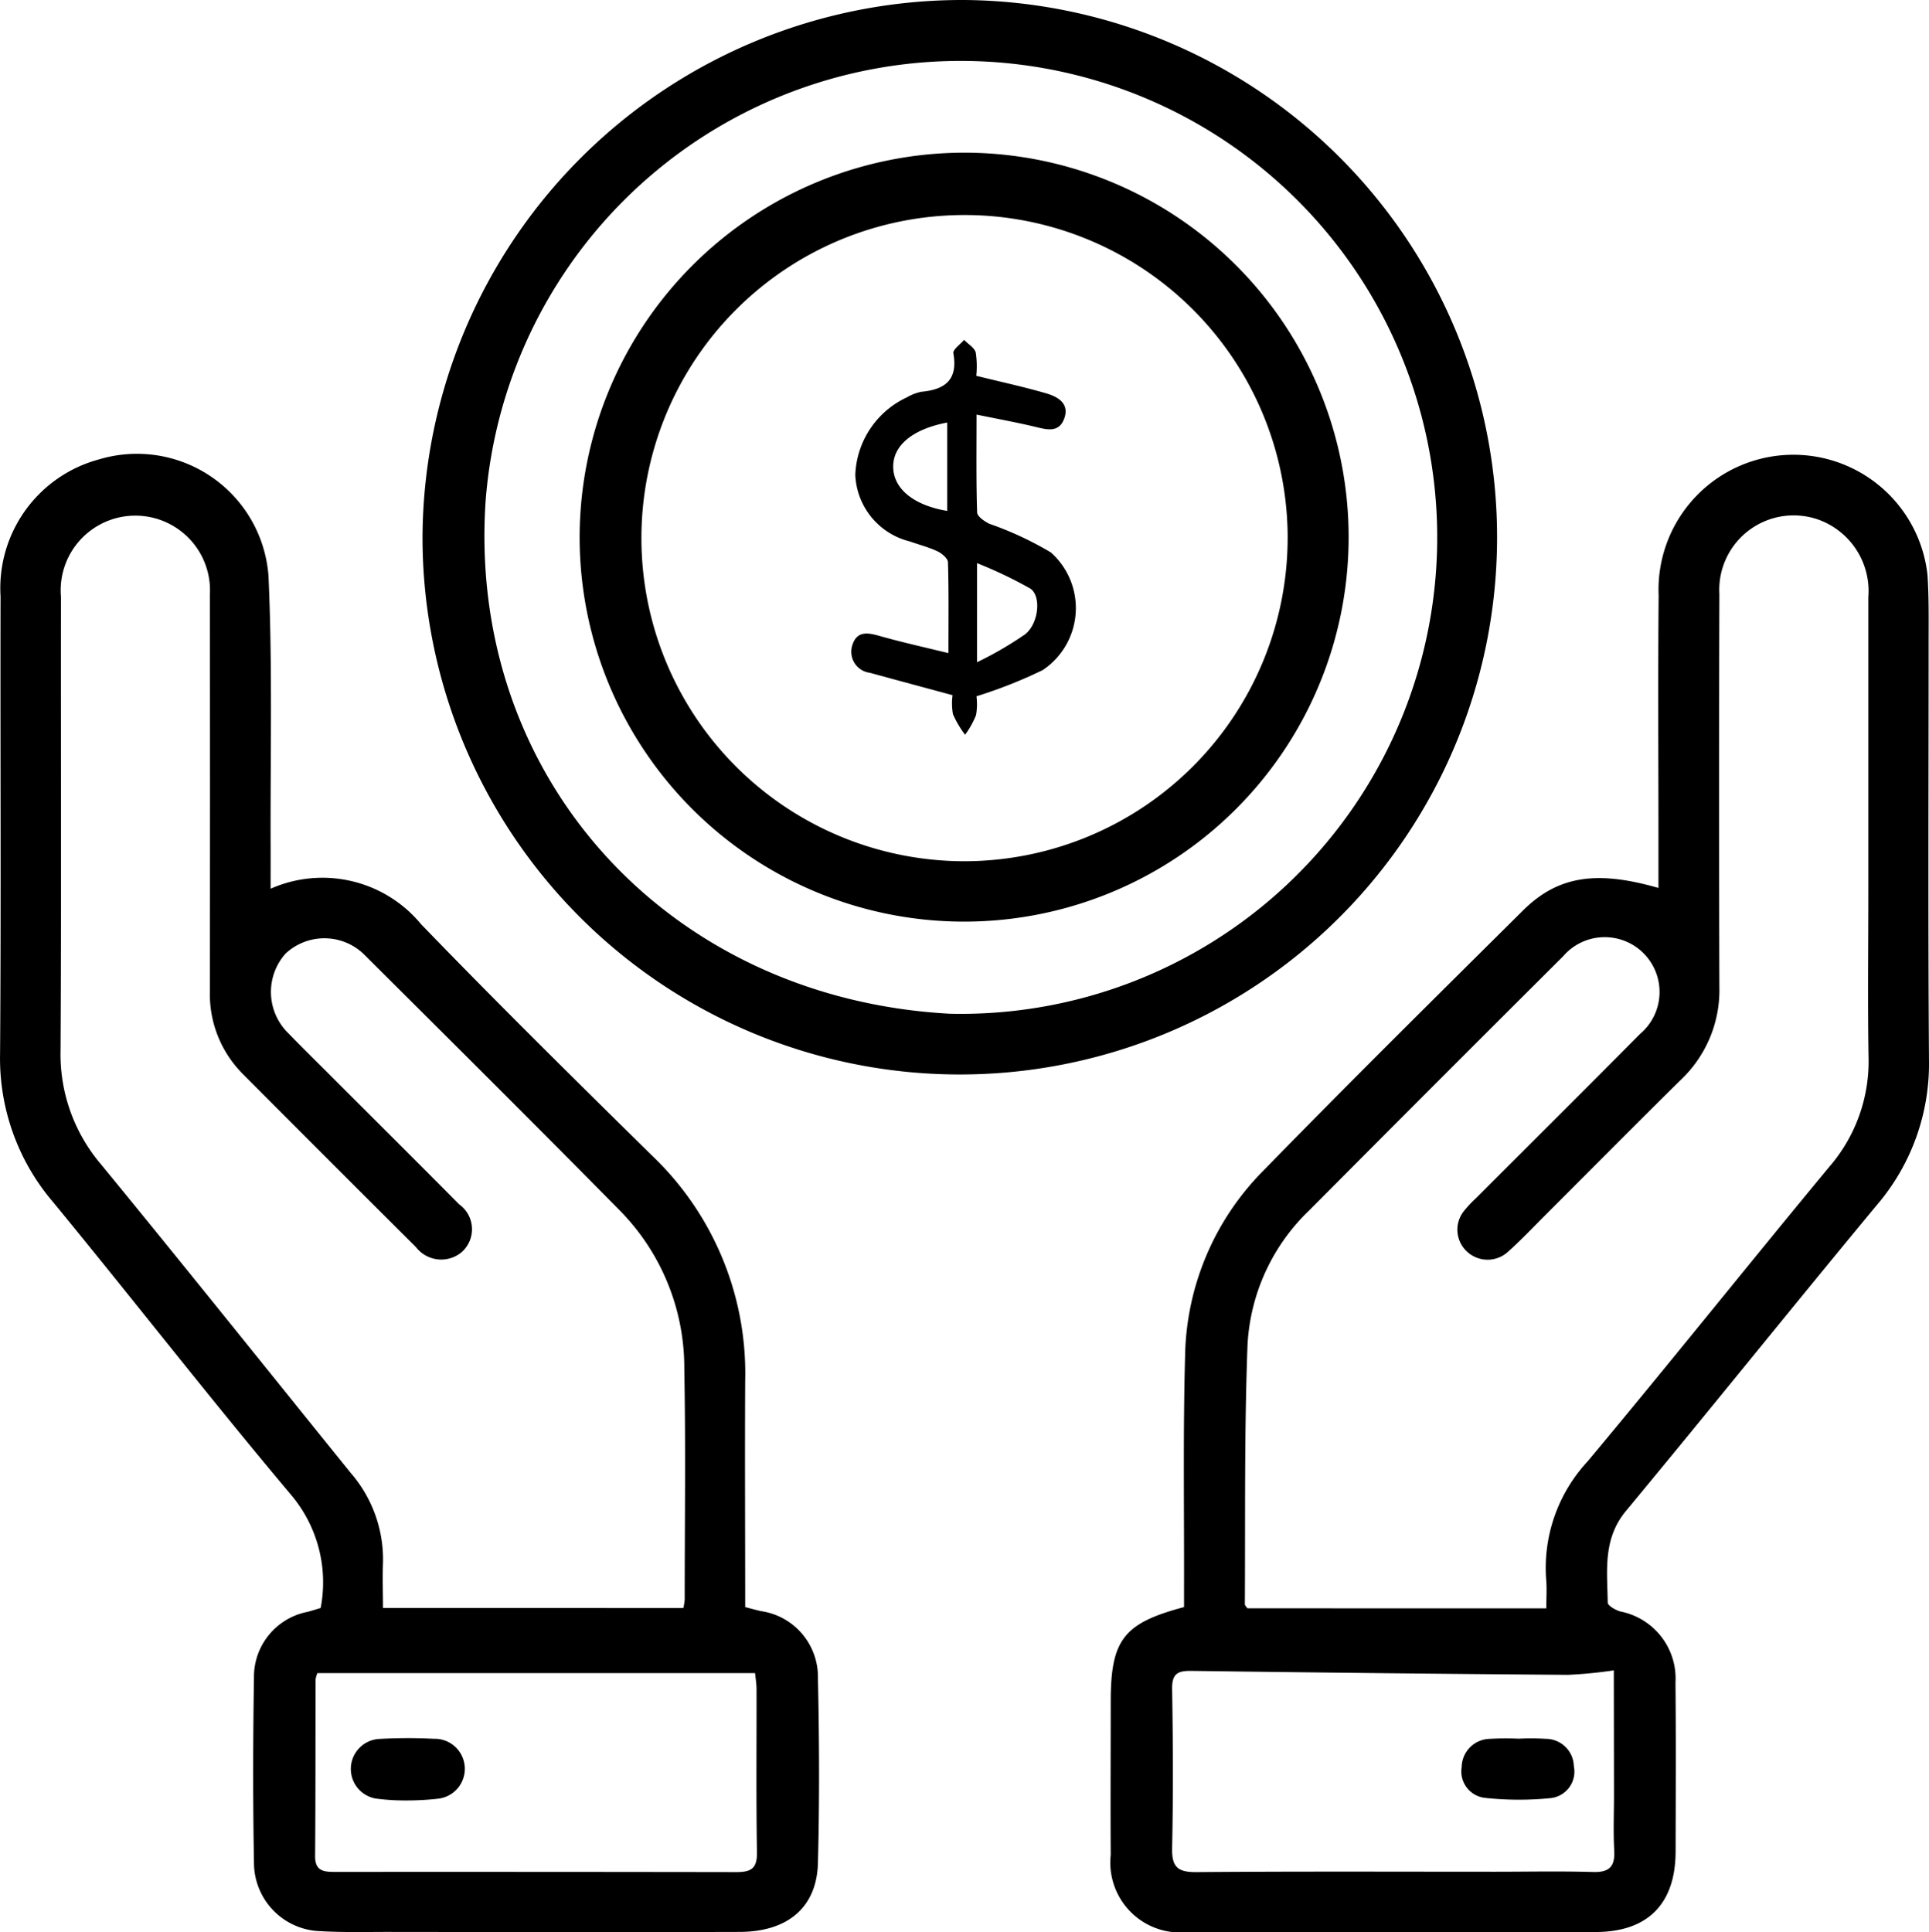 <?xml version="1.0" encoding="UTF-8"?> <svg xmlns="http://www.w3.org/2000/svg" width="89.852" height="90.007" viewBox="0 0 89.852 90.007"><g id="Cash_Value_" data-name="Cash Value " transform="translate(-453.698 -173.499)"><g id="Group_2019" data-name="Group 2019" transform="translate(451.75 171.527)"><path id="Path_41418" data-name="Path 41418" d="M697.162,286.478c0-.823,0-1.55,0-2.276,0-3.782-.026-7.565.009-11.347a6.283,6.283,0,0,1,12.522-.964c.074,1.094.052,2.195.053,3.293,0,6.436-.03,12.873.017,19.308a10.122,10.122,0,0,1-2.456,6.79c-3.911,4.719-7.747,9.5-11.66,14.217-1.085,1.308-.869,2.791-.848,4.266,0,.144.36.348.585.415a3.183,3.183,0,0,1,2.571,3.316c.025,2.623.012,5.247.006,7.87-.006,2.427-1.288,3.738-3.717,3.746-5.216.016-10.432.005-15.648.005-1.129,0-2.258.018-3.386,0a3.254,3.254,0,0,1-3.561-3.594c-.016-2.379,0-4.759,0-7.138,0-2.885.586-3.657,3.415-4.409,0-.3,0-.634,0-.963.009-3.569-.048-7.139.048-10.705a12.556,12.556,0,0,1,3.632-8.647c3.982-4.083,8.038-8.094,12.086-12.113C692.455,285.926,694.248,285.638,697.162,286.478Zm-5.224,33.557c0-.485.031-.908-.005-1.324a7.29,7.29,0,0,1,1.928-5.521c3.794-4.539,7.484-9.165,11.258-13.721a7.507,7.507,0,0,0,1.83-5.117c-.043-2.562-.01-5.125-.01-7.687q0-6.864,0-13.728a3.54,3.54,0,0,0-2.279-3.6A3.466,3.466,0,0,0,700,272.789q-.029,9.152,0,18.3a5.754,5.754,0,0,1-1.8,4.331c-2.13,2.1-4.232,4.224-6.347,6.337-.561.561-1.106,1.139-1.7,1.668a1.406,1.406,0,0,1-1.909-.008,1.389,1.389,0,0,1-.135-1.9,5.674,5.674,0,0,1,.565-.6c2.544-2.547,5.1-5.086,7.632-7.641a2.554,2.554,0,1,0-3.581-3.62q-5.933,5.91-11.837,11.849a9.345,9.345,0,0,0-2.867,6.267c-.151,4.019-.1,8.047-.124,12.071,0,.05.06.1.116.19Zm3.145,2.889a21.118,21.118,0,0,1-2.133.208q-8.766-.066-17.531-.184c-.649-.009-.922.125-.91.847.041,2.468.053,4.938,0,7.4-.021.893.263,1.134,1.135,1.127,4.632-.038,9.264-.018,13.9-.018,1.524,0,3.048-.033,4.571.013.773.023,1.029-.269.987-1.015-.048-.851-.011-1.706-.011-2.559Z" transform="translate(-617.964 -243.143)" fill-rule="evenodd"></path><path id="Path_41419" data-name="Path 41419" d="M472.336,286.543a5.959,5.959,0,0,1,7.013,1.657c3.518,3.642,7.123,7.2,10.733,10.754a14.016,14.016,0,0,1,4.36,10.491c-.019,3.506,0,7.012,0,10.56.269.07.5.133.724.186a3.094,3.094,0,0,1,2.664,3.14c.064,2.867.076,5.737,0,8.6-.054,2.065-1.407,3.2-3.655,3.205-5.461.015-10.923.006-16.384,0-1.037,0-2.077.027-3.11-.034a3.191,3.191,0,0,1-3.12-3.2c-.052-2.867-.046-5.736,0-8.6a3.081,3.081,0,0,1,2.506-3.077c.2-.054.4-.119.6-.178a6.312,6.312,0,0,0-1.331-5.215c-3.791-4.5-7.4-9.153-11.139-13.7a10.3,10.3,0,0,1-2.463-6.882c.052-7.109.007-14.218.023-21.327a6.209,6.209,0,0,1,4.588-6.38,6.143,6.143,0,0,1,7.892,5.426c.193,4.233.081,8.479.1,12.719C472.338,285.267,472.336,285.84,472.336,286.543Zm19.225,33.506a2.761,2.761,0,0,0,.063-.395c0-3.57.05-7.142-.019-10.711a10.446,10.446,0,0,0-2.966-7.373c-3.94-4-7.924-7.957-11.9-11.918a2.649,2.649,0,0,0-3.708-.086,2.686,2.686,0,0,0,.134,3.711c.657.68,1.335,1.341,2,2.009,1.985,1.985,3.978,3.963,5.953,5.958a1.423,1.423,0,0,1,.1,2.242,1.486,1.486,0,0,1-2.114-.252q-4.022-4.005-8.027-8.027a5.259,5.259,0,0,1-1.57-3.871q.011-9.246,0-18.493a3.478,3.478,0,1,0-6.937.1c-.01,7.049.021,14.1-.019,21.147a7.9,7.9,0,0,0,1.88,5.286c3.909,4.764,7.755,9.578,11.629,14.37a6.146,6.146,0,0,1,1.511,4.2c-.026.692,0,1.385,0,2.1Zm-17.046,3.031a1.271,1.271,0,0,0-.084.295c-.008,2.743,0,5.485-.022,8.228-.006.735.449.738.971.738q9.325-.006,18.651.009c.7,0,.971-.177.959-.928-.043-2.529-.014-5.059-.02-7.588,0-.261-.046-.523-.068-.753Z" transform="translate(-457.783 -243.172)" fill-rule="evenodd"></path><path id="Path_41420" data-name="Path 41420" d="M565.609,179.607A25.026,25.026,0,1,1,540.352,204.6,25.144,25.144,0,0,1,565.609,179.607Zm-.7,47.221a22.195,22.195,0,1,0-21.62-23.859C542.438,215.875,551.846,226.119,564.914,226.828Z" transform="translate(-518.723 -177.635)" fill-rule="evenodd"></path><path id="Path_41426" data-name="Path 41426" d="M741.273,511.34a11.632,11.632,0,0,1,1.275.007,1.31,1.31,0,0,1,1.3,1.274,1.243,1.243,0,0,1-1.134,1.493,14.772,14.772,0,0,1-2.99-.015,1.239,1.239,0,0,1-1.1-1.441,1.335,1.335,0,0,1,1.284-1.309A13.617,13.617,0,0,1,741.273,511.34Z" transform="translate(-668.591 -428.377)" fill-rule="evenodd"></path><path id="Path_41427" data-name="Path 41427" d="M529.268,514.186a10.2,10.2,0,0,1-1.412-.09,1.4,1.4,0,0,1,.168-2.775,24.214,24.214,0,0,1,2.55-.007,1.4,1.4,0,0,1,.185,2.792A12.977,12.977,0,0,1,529.268,514.186Z" transform="translate(-508.416 -428.346)" fill-rule="evenodd"></path><path id="Path_41428" data-name="Path 41428" d="M588.27,208.736a17.91,17.91,0,1,1-17.938,17.814A17.938,17.938,0,0,1,588.27,208.736Zm15.042,17.907a15.051,15.051,0,1,0-15.02,15.1A15.073,15.073,0,0,0,603.311,226.643Z" transform="translate(-541.385 -199.653)" fill-rule="evenodd"></path><path id="Path_41430" data-name="Path 41430" d="M627.981,246.134c1.157.285,2.22.514,3.262.818.539.157,1.092.477.833,1.175s-.848.5-1.4.371c-.844-.2-1.7-.356-2.683-.558,0,1.65-.021,3.106.027,4.559.006.186.345.418.577.529a15.668,15.668,0,0,1,2.856,1.331,3.471,3.471,0,0,1-.379,5.482,21.92,21.92,0,0,1-3.084,1.219,2.976,2.976,0,0,1-.02.876,4.121,4.121,0,0,1-.51.917,4.677,4.677,0,0,1-.564-.955,2.815,2.815,0,0,1-.02-.888c-1.344-.364-2.6-.7-3.85-1.043a.988.988,0,0,1-.814-1.3c.246-.761.879-.522,1.457-.363.95.262,1.913.477,3.015.746,0-1.565.019-2.9-.022-4.232-.005-.179-.283-.413-.488-.51-.409-.194-.857-.306-1.286-.46a3.338,3.338,0,0,1-2.542-3.1,4.154,4.154,0,0,1,2.4-3.61,2.269,2.269,0,0,1,.677-.262c1.113-.1,1.711-.566,1.49-1.794-.031-.171.326-.413.5-.622.19.2.487.365.544.594A4.343,4.343,0,0,1,627.981,246.134Zm.034,13.341a16.531,16.531,0,0,0,2.249-1.308c.634-.519.749-1.79.225-2.129a20.41,20.41,0,0,0-2.474-1.18Zm-1.388-7.049V248.31c-1.587.3-2.5,1.046-2.515,2.022C624.091,251.364,625.035,252.162,626.627,252.426Z" transform="translate(-580.558 -226.655)" fill-rule="evenodd"></path></g></g></svg> 